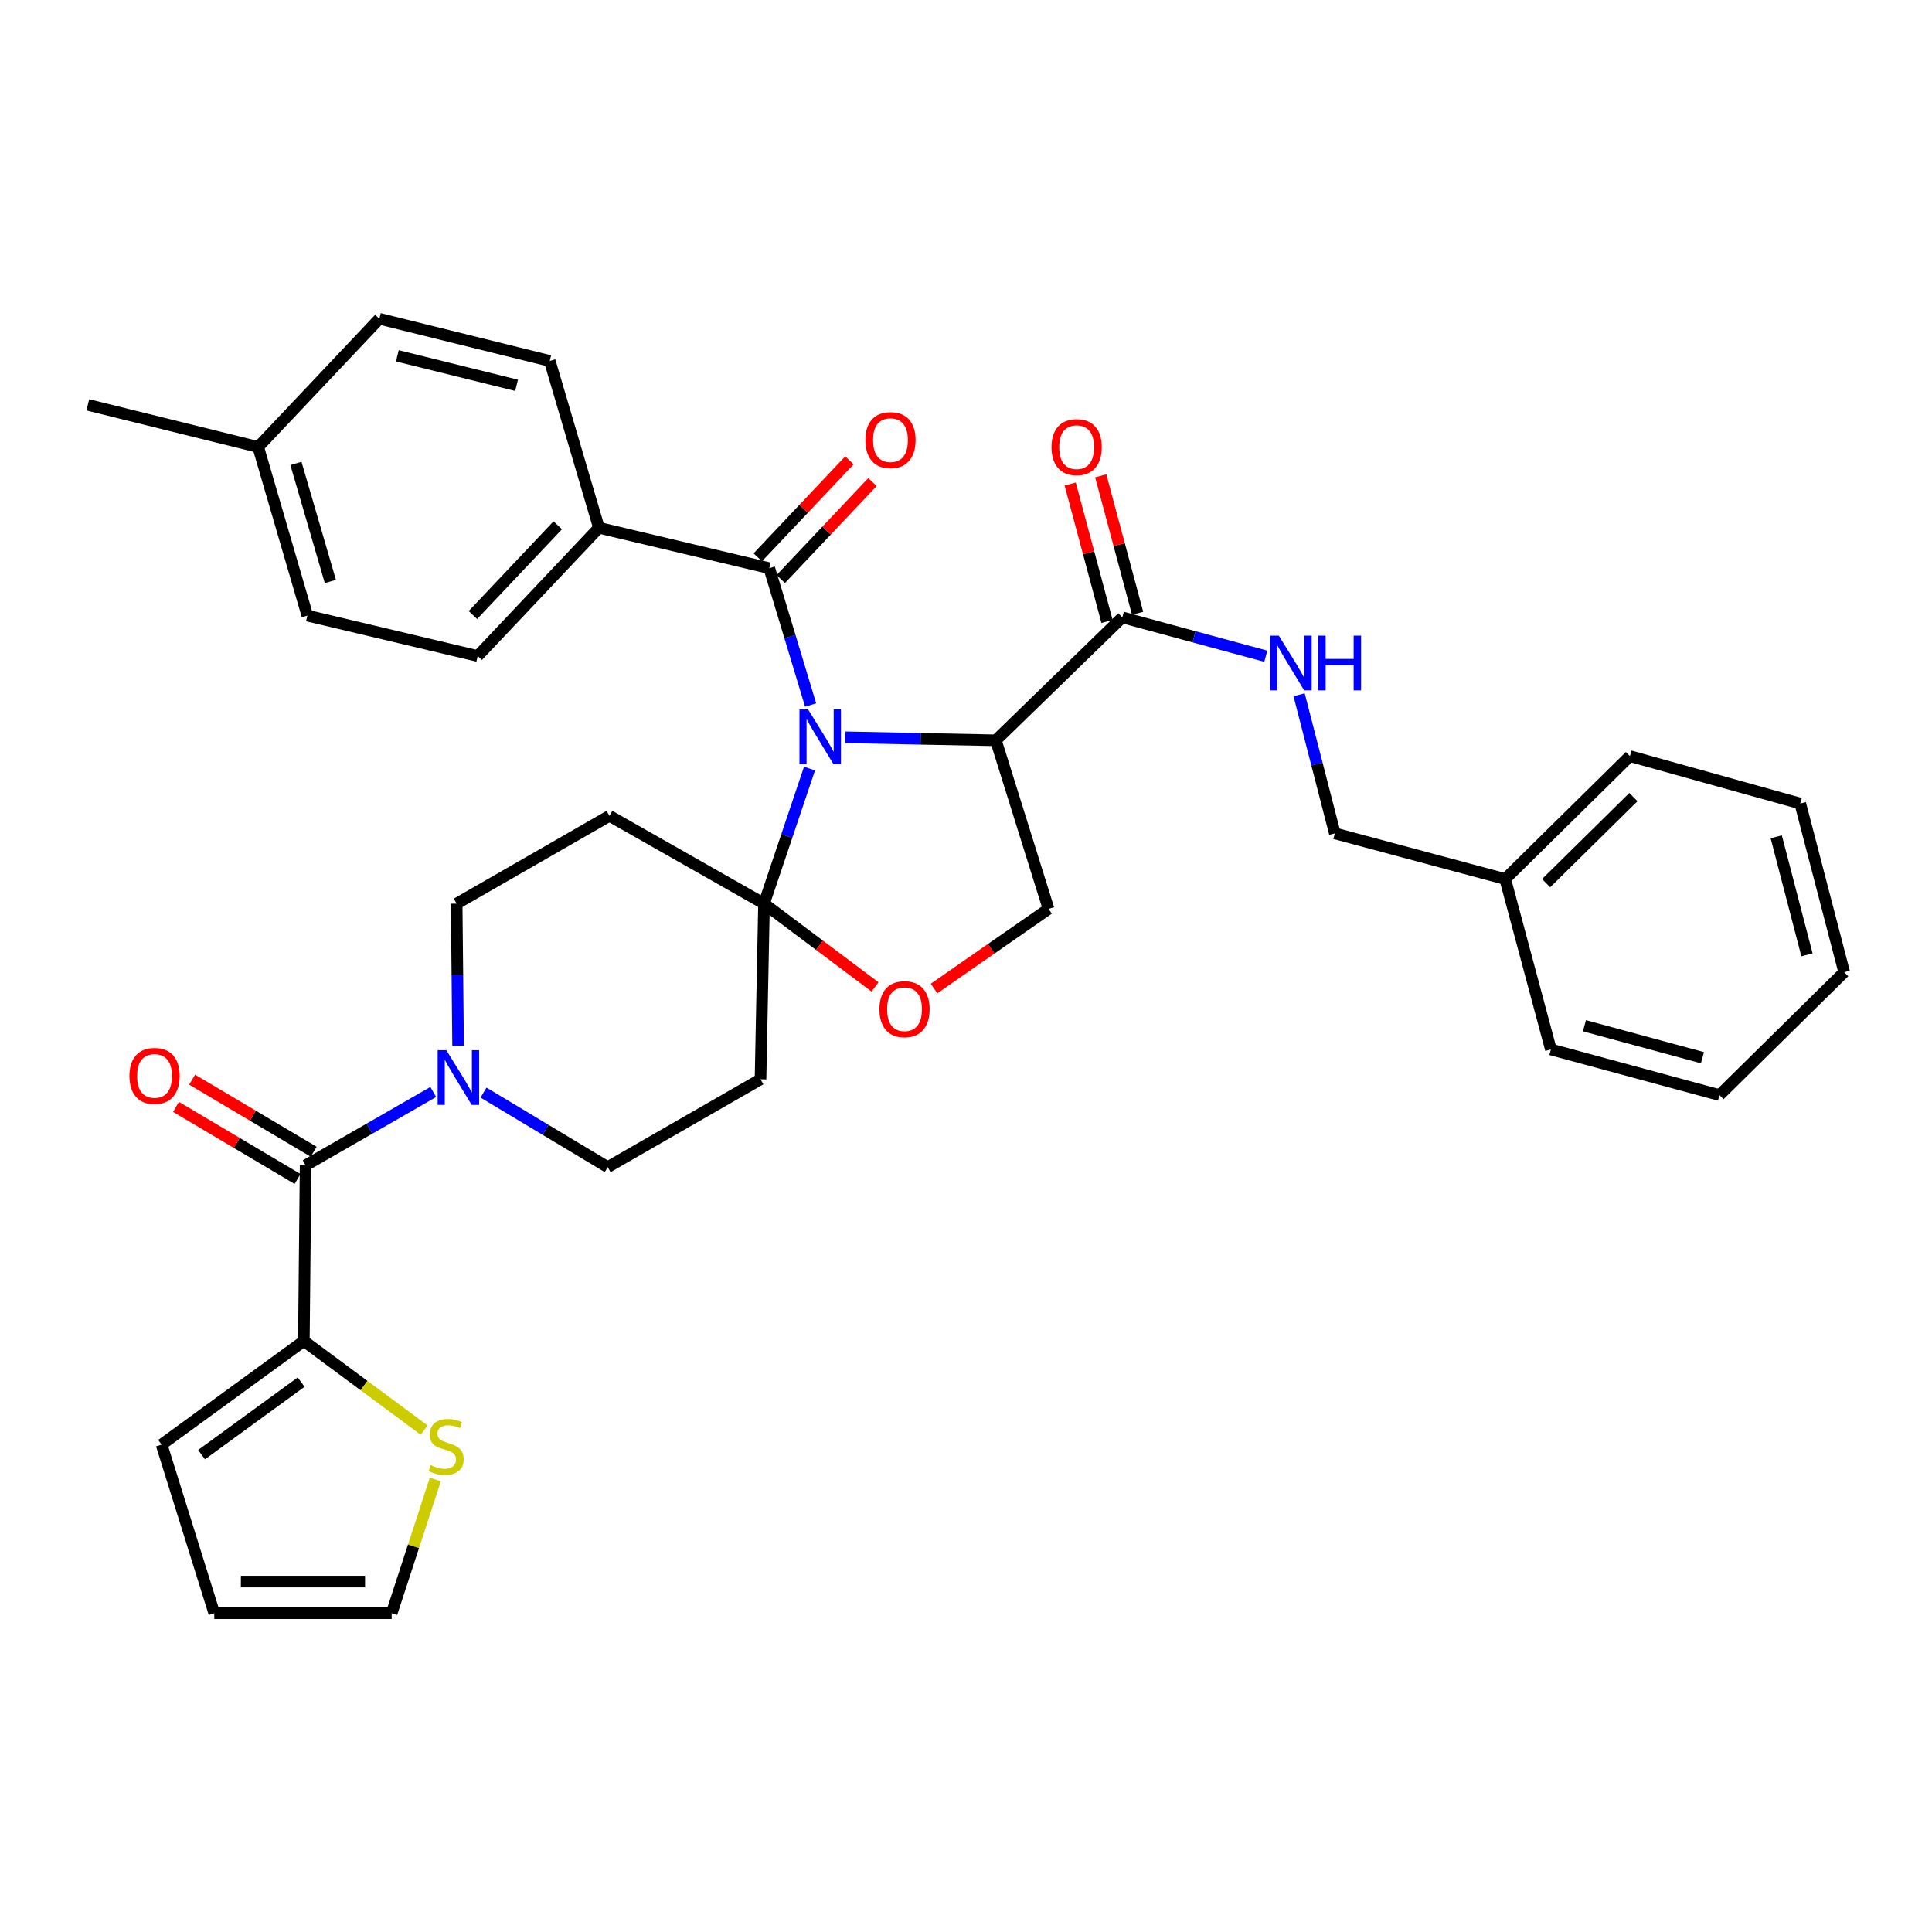 <?xml version='1.0' encoding='iso-8859-1'?>
<svg version='1.1' baseProfile='full'
              xmlns='http://www.w3.org/2000/svg'
                      xmlns:rdkit='http://www.rdkit.org/xml'
                      xmlns:xlink='http://www.w3.org/1999/xlink'
                  xml:space='preserve'
width='1000px' height='1000px' viewBox='0 0 1000 1000'>
<!-- END OF HEADER -->
<rect style='opacity:1.0;fill:#FFFFFF;stroke:none' width='1000' height='1000' x='0' y='0'> </rect>
<path class='bond-0' d='M 779.088,454.996 L 690.908,431.366' style='fill:none;fill-rule:evenodd;stroke:#000000;stroke-width:6px;stroke-linecap:butt;stroke-linejoin:miter;stroke-opacity:1' />
<path class='bond-1' d='M 779.088,454.996 L 843.637,391.366' style='fill:none;fill-rule:evenodd;stroke:#000000;stroke-width:6px;stroke-linecap:butt;stroke-linejoin:miter;stroke-opacity:1' />
<path class='bond-1' d='M 800.268,457.115 L 845.452,412.574' style='fill:none;fill-rule:evenodd;stroke:#000000;stroke-width:6px;stroke-linecap:butt;stroke-linejoin:miter;stroke-opacity:1' />
<path class='bond-2' d='M 779.088,454.996 L 802.727,543.184' style='fill:none;fill-rule:evenodd;stroke:#000000;stroke-width:6px;stroke-linecap:butt;stroke-linejoin:miter;stroke-opacity:1' />
<path class='bond-3' d='M 580.909,319.547 L 618.044,329.602' style='fill:none;fill-rule:evenodd;stroke:#000000;stroke-width:6px;stroke-linecap:butt;stroke-linejoin:miter;stroke-opacity:1' />
<path class='bond-3' d='M 618.044,329.602 L 655.178,339.657' style='fill:none;fill-rule:evenodd;stroke:#0000FF;stroke-width:6px;stroke-linecap:butt;stroke-linejoin:miter;stroke-opacity:1' />
<path class='bond-4' d='M 588.819,317.426 L 579.284,281.858' style='fill:none;fill-rule:evenodd;stroke:#000000;stroke-width:6px;stroke-linecap:butt;stroke-linejoin:miter;stroke-opacity:1' />
<path class='bond-4' d='M 579.284,281.858 L 569.748,246.289' style='fill:none;fill-rule:evenodd;stroke:#FF0000;stroke-width:6px;stroke-linecap:butt;stroke-linejoin:miter;stroke-opacity:1' />
<path class='bond-4' d='M 572.999,321.667 L 563.464,286.099' style='fill:none;fill-rule:evenodd;stroke:#000000;stroke-width:6px;stroke-linecap:butt;stroke-linejoin:miter;stroke-opacity:1' />
<path class='bond-4' d='M 563.464,286.099 L 553.929,250.53' style='fill:none;fill-rule:evenodd;stroke:#FF0000;stroke-width:6px;stroke-linecap:butt;stroke-linejoin:miter;stroke-opacity:1' />
<path class='bond-5' d='M 580.909,319.547 L 515.45,383.186' style='fill:none;fill-rule:evenodd;stroke:#000000;stroke-width:6px;stroke-linecap:butt;stroke-linejoin:miter;stroke-opacity:1' />
<path class='bond-6' d='M 672.415,359.614 L 681.662,395.49' style='fill:none;fill-rule:evenodd;stroke:#0000FF;stroke-width:6px;stroke-linecap:butt;stroke-linejoin:miter;stroke-opacity:1' />
<path class='bond-6' d='M 681.662,395.49 L 690.908,431.366' style='fill:none;fill-rule:evenodd;stroke:#000000;stroke-width:6px;stroke-linecap:butt;stroke-linejoin:miter;stroke-opacity:1' />
<path class='bond-7' d='M 237.107,541.315 L 236.735,504.52' style='fill:none;fill-rule:evenodd;stroke:#0000FF;stroke-width:6px;stroke-linecap:butt;stroke-linejoin:miter;stroke-opacity:1' />
<path class='bond-7' d='M 236.735,504.52 L 236.363,467.725' style='fill:none;fill-rule:evenodd;stroke:#000000;stroke-width:6px;stroke-linecap:butt;stroke-linejoin:miter;stroke-opacity:1' />
<path class='bond-8' d='M 224.252,565.209 L 191.218,584.196' style='fill:none;fill-rule:evenodd;stroke:#0000FF;stroke-width:6px;stroke-linecap:butt;stroke-linejoin:miter;stroke-opacity:1' />
<path class='bond-8' d='M 191.218,584.196 L 158.183,603.184' style='fill:none;fill-rule:evenodd;stroke:#000000;stroke-width:6px;stroke-linecap:butt;stroke-linejoin:miter;stroke-opacity:1' />
<path class='bond-9' d='M 250.266,565.522 L 282.404,584.808' style='fill:none;fill-rule:evenodd;stroke:#0000FF;stroke-width:6px;stroke-linecap:butt;stroke-linejoin:miter;stroke-opacity:1' />
<path class='bond-9' d='M 282.404,584.808 L 314.542,604.094' style='fill:none;fill-rule:evenodd;stroke:#000000;stroke-width:6px;stroke-linecap:butt;stroke-linejoin:miter;stroke-opacity:1' />
<path class='bond-10' d='M 157.273,694.093 L 188.407,717.152' style='fill:none;fill-rule:evenodd;stroke:#000000;stroke-width:6px;stroke-linecap:butt;stroke-linejoin:miter;stroke-opacity:1' />
<path class='bond-10' d='M 188.407,717.152 L 219.541,740.211' style='fill:none;fill-rule:evenodd;stroke:#CCCC00;stroke-width:6px;stroke-linecap:butt;stroke-linejoin:miter;stroke-opacity:1' />
<path class='bond-11' d='M 157.273,694.093 L 83.634,747.732' style='fill:none;fill-rule:evenodd;stroke:#000000;stroke-width:6px;stroke-linecap:butt;stroke-linejoin:miter;stroke-opacity:1' />
<path class='bond-11' d='M 155.871,715.377 L 104.323,752.925' style='fill:none;fill-rule:evenodd;stroke:#000000;stroke-width:6px;stroke-linecap:butt;stroke-linejoin:miter;stroke-opacity:1' />
<path class='bond-12' d='M 157.273,694.093 L 158.183,603.184' style='fill:none;fill-rule:evenodd;stroke:#000000;stroke-width:6px;stroke-linecap:butt;stroke-linejoin:miter;stroke-opacity:1' />
<path class='bond-13' d='M 162.36,596.14 L 130.903,577.484' style='fill:none;fill-rule:evenodd;stroke:#000000;stroke-width:6px;stroke-linecap:butt;stroke-linejoin:miter;stroke-opacity:1' />
<path class='bond-13' d='M 130.903,577.484 L 99.445,558.828' style='fill:none;fill-rule:evenodd;stroke:#FF0000;stroke-width:6px;stroke-linecap:butt;stroke-linejoin:miter;stroke-opacity:1' />
<path class='bond-13' d='M 154.006,610.227 L 122.548,591.572' style='fill:none;fill-rule:evenodd;stroke:#000000;stroke-width:6px;stroke-linecap:butt;stroke-linejoin:miter;stroke-opacity:1' />
<path class='bond-13' d='M 122.548,591.572 L 91.09,572.916' style='fill:none;fill-rule:evenodd;stroke:#FF0000;stroke-width:6px;stroke-linecap:butt;stroke-linejoin:miter;stroke-opacity:1' />
<path class='bond-14' d='M 225.315,765.784 L 214.019,800.393' style='fill:none;fill-rule:evenodd;stroke:#CCCC00;stroke-width:6px;stroke-linecap:butt;stroke-linejoin:miter;stroke-opacity:1' />
<path class='bond-14' d='M 214.019,800.393 L 202.723,835.002' style='fill:none;fill-rule:evenodd;stroke:#000000;stroke-width:6px;stroke-linecap:butt;stroke-linejoin:miter;stroke-opacity:1' />
<path class='bond-15' d='M 83.634,747.732 L 110.904,835.002' style='fill:none;fill-rule:evenodd;stroke:#000000;stroke-width:6px;stroke-linecap:butt;stroke-linejoin:miter;stroke-opacity:1' />
<path class='bond-16' d='M 419.004,397.804 L 407.228,432.765' style='fill:none;fill-rule:evenodd;stroke:#0000FF;stroke-width:6px;stroke-linecap:butt;stroke-linejoin:miter;stroke-opacity:1' />
<path class='bond-16' d='M 407.228,432.765 L 395.451,467.725' style='fill:none;fill-rule:evenodd;stroke:#000000;stroke-width:6px;stroke-linecap:butt;stroke-linejoin:miter;stroke-opacity:1' />
<path class='bond-17' d='M 419.576,364.927 L 408.879,329.507' style='fill:none;fill-rule:evenodd;stroke:#0000FF;stroke-width:6px;stroke-linecap:butt;stroke-linejoin:miter;stroke-opacity:1' />
<path class='bond-17' d='M 408.879,329.507 L 398.181,294.087' style='fill:none;fill-rule:evenodd;stroke:#000000;stroke-width:6px;stroke-linecap:butt;stroke-linejoin:miter;stroke-opacity:1' />
<path class='bond-18' d='M 437.554,381.626 L 476.502,382.406' style='fill:none;fill-rule:evenodd;stroke:#0000FF;stroke-width:6px;stroke-linecap:butt;stroke-linejoin:miter;stroke-opacity:1' />
<path class='bond-18' d='M 476.502,382.406 L 515.45,383.186' style='fill:none;fill-rule:evenodd;stroke:#000000;stroke-width:6px;stroke-linecap:butt;stroke-linejoin:miter;stroke-opacity:1' />
<path class='bond-19' d='M 310.002,273.178 L 247.273,339.547' style='fill:none;fill-rule:evenodd;stroke:#000000;stroke-width:6px;stroke-linecap:butt;stroke-linejoin:miter;stroke-opacity:1' />
<path class='bond-19' d='M 288.689,271.883 L 244.779,318.341' style='fill:none;fill-rule:evenodd;stroke:#000000;stroke-width:6px;stroke-linecap:butt;stroke-linejoin:miter;stroke-opacity:1' />
<path class='bond-20' d='M 310.002,273.178 L 284.542,186.818' style='fill:none;fill-rule:evenodd;stroke:#000000;stroke-width:6px;stroke-linecap:butt;stroke-linejoin:miter;stroke-opacity:1' />
<path class='bond-21' d='M 310.002,273.178 L 398.181,294.087' style='fill:none;fill-rule:evenodd;stroke:#000000;stroke-width:6px;stroke-linecap:butt;stroke-linejoin:miter;stroke-opacity:1' />
<path class='bond-22' d='M 404.132,299.713 L 427.855,274.617' style='fill:none;fill-rule:evenodd;stroke:#000000;stroke-width:6px;stroke-linecap:butt;stroke-linejoin:miter;stroke-opacity:1' />
<path class='bond-22' d='M 427.855,274.617 L 451.579,249.521' style='fill:none;fill-rule:evenodd;stroke:#FF0000;stroke-width:6px;stroke-linecap:butt;stroke-linejoin:miter;stroke-opacity:1' />
<path class='bond-22' d='M 392.23,288.462 L 415.953,263.366' style='fill:none;fill-rule:evenodd;stroke:#000000;stroke-width:6px;stroke-linecap:butt;stroke-linejoin:miter;stroke-opacity:1' />
<path class='bond-22' d='M 415.953,263.366 L 439.676,238.27' style='fill:none;fill-rule:evenodd;stroke:#FF0000;stroke-width:6px;stroke-linecap:butt;stroke-linejoin:miter;stroke-opacity:1' />
<path class='bond-23' d='M 247.273,339.547 L 159.093,318.637' style='fill:none;fill-rule:evenodd;stroke:#000000;stroke-width:6px;stroke-linecap:butt;stroke-linejoin:miter;stroke-opacity:1' />
<path class='bond-24' d='M 284.542,186.818 L 196.363,164.998' style='fill:none;fill-rule:evenodd;stroke:#000000;stroke-width:6px;stroke-linecap:butt;stroke-linejoin:miter;stroke-opacity:1' />
<path class='bond-24' d='M 267.381,199.444 L 205.656,184.17' style='fill:none;fill-rule:evenodd;stroke:#000000;stroke-width:6px;stroke-linecap:butt;stroke-linejoin:miter;stroke-opacity:1' />
<path class='bond-25' d='M 395.451,467.725 L 424.179,489.272' style='fill:none;fill-rule:evenodd;stroke:#000000;stroke-width:6px;stroke-linecap:butt;stroke-linejoin:miter;stroke-opacity:1' />
<path class='bond-25' d='M 424.179,489.272 L 452.908,510.82' style='fill:none;fill-rule:evenodd;stroke:#FF0000;stroke-width:6px;stroke-linecap:butt;stroke-linejoin:miter;stroke-opacity:1' />
<path class='bond-26' d='M 395.451,467.725 L 393.641,558.635' style='fill:none;fill-rule:evenodd;stroke:#000000;stroke-width:6px;stroke-linecap:butt;stroke-linejoin:miter;stroke-opacity:1' />
<path class='bond-27' d='M 395.451,467.725 L 315.452,422.276' style='fill:none;fill-rule:evenodd;stroke:#000000;stroke-width:6px;stroke-linecap:butt;stroke-linejoin:miter;stroke-opacity:1' />
<path class='bond-28' d='M 483.45,511.661 L 513.09,491.058' style='fill:none;fill-rule:evenodd;stroke:#FF0000;stroke-width:6px;stroke-linecap:butt;stroke-linejoin:miter;stroke-opacity:1' />
<path class='bond-28' d='M 513.09,491.058 L 542.729,470.455' style='fill:none;fill-rule:evenodd;stroke:#000000;stroke-width:6px;stroke-linecap:butt;stroke-linejoin:miter;stroke-opacity:1' />
<path class='bond-29' d='M 542.729,470.455 L 515.45,383.186' style='fill:none;fill-rule:evenodd;stroke:#000000;stroke-width:6px;stroke-linecap:butt;stroke-linejoin:miter;stroke-opacity:1' />
<path class='bond-30' d='M 393.641,558.635 L 314.542,604.094' style='fill:none;fill-rule:evenodd;stroke:#000000;stroke-width:6px;stroke-linecap:butt;stroke-linejoin:miter;stroke-opacity:1' />
<path class='bond-31' d='M 315.452,422.276 L 236.363,467.725' style='fill:none;fill-rule:evenodd;stroke:#000000;stroke-width:6px;stroke-linecap:butt;stroke-linejoin:miter;stroke-opacity:1' />
<path class='bond-32' d='M 196.363,164.998 L 133.634,231.367' style='fill:none;fill-rule:evenodd;stroke:#000000;stroke-width:6px;stroke-linecap:butt;stroke-linejoin:miter;stroke-opacity:1' />
<path class='bond-33' d='M 159.093,318.637 L 133.634,231.367' style='fill:none;fill-rule:evenodd;stroke:#000000;stroke-width:6px;stroke-linecap:butt;stroke-linejoin:miter;stroke-opacity:1' />
<path class='bond-33' d='M 170.997,300.959 L 153.176,239.871' style='fill:none;fill-rule:evenodd;stroke:#000000;stroke-width:6px;stroke-linecap:butt;stroke-linejoin:miter;stroke-opacity:1' />
<path class='bond-34' d='M 133.634,231.367 L 45.455,209.548' style='fill:none;fill-rule:evenodd;stroke:#000000;stroke-width:6px;stroke-linecap:butt;stroke-linejoin:miter;stroke-opacity:1' />
<path class='bond-35' d='M 202.723,835.002 L 110.904,835.002' style='fill:none;fill-rule:evenodd;stroke:#000000;stroke-width:6px;stroke-linecap:butt;stroke-linejoin:miter;stroke-opacity:1' />
<path class='bond-35' d='M 188.951,818.623 L 124.677,818.623' style='fill:none;fill-rule:evenodd;stroke:#000000;stroke-width:6px;stroke-linecap:butt;stroke-linejoin:miter;stroke-opacity:1' />
<path class='bond-36' d='M 843.637,391.366 L 931.816,415.906' style='fill:none;fill-rule:evenodd;stroke:#000000;stroke-width:6px;stroke-linecap:butt;stroke-linejoin:miter;stroke-opacity:1' />
<path class='bond-37' d='M 802.727,543.184 L 889.996,566.815' style='fill:none;fill-rule:evenodd;stroke:#000000;stroke-width:6px;stroke-linecap:butt;stroke-linejoin:miter;stroke-opacity:1' />
<path class='bond-37' d='M 820.098,530.92 L 881.187,547.461' style='fill:none;fill-rule:evenodd;stroke:#000000;stroke-width:6px;stroke-linecap:butt;stroke-linejoin:miter;stroke-opacity:1' />
<path class='bond-38' d='M 931.816,415.906 L 954.545,503.185' style='fill:none;fill-rule:evenodd;stroke:#000000;stroke-width:6px;stroke-linecap:butt;stroke-linejoin:miter;stroke-opacity:1' />
<path class='bond-38' d='M 919.376,433.126 L 935.286,494.221' style='fill:none;fill-rule:evenodd;stroke:#000000;stroke-width:6px;stroke-linecap:butt;stroke-linejoin:miter;stroke-opacity:1' />
<path class='bond-39' d='M 889.996,566.815 L 954.545,503.185' style='fill:none;fill-rule:evenodd;stroke:#000000;stroke-width:6px;stroke-linecap:butt;stroke-linejoin:miter;stroke-opacity:1' />
<path  class='atom-2' d='M 661.919 329.017
L 671.199 344.017
Q 672.119 345.497, 673.599 348.177
Q 675.079 350.857, 675.159 351.017
L 675.159 329.017
L 678.919 329.017
L 678.919 357.337
L 675.039 357.337
L 665.079 340.937
Q 663.919 339.017, 662.679 336.817
Q 661.479 334.617, 661.119 333.937
L 661.119 357.337
L 657.439 357.337
L 657.439 329.017
L 661.919 329.017
' fill='#0000FF'/>
<path  class='atom-2' d='M 682.319 329.017
L 686.159 329.017
L 686.159 341.057
L 700.639 341.057
L 700.639 329.017
L 704.479 329.017
L 704.479 357.337
L 700.639 357.337
L 700.639 344.257
L 686.159 344.257
L 686.159 357.337
L 682.319 357.337
L 682.319 329.017
' fill='#0000FF'/>
<path  class='atom-3' d='M 544.27 231.447
Q 544.27 224.647, 547.63 220.847
Q 550.99 217.047, 557.27 217.047
Q 563.55 217.047, 566.91 220.847
Q 570.27 224.647, 570.27 231.447
Q 570.27 238.327, 566.87 242.247
Q 563.47 246.127, 557.27 246.127
Q 551.03 246.127, 547.63 242.247
Q 544.27 238.367, 544.27 231.447
M 557.27 242.927
Q 561.59 242.927, 563.91 240.047
Q 566.27 237.127, 566.27 231.447
Q 566.27 225.887, 563.91 223.087
Q 561.59 220.247, 557.27 220.247
Q 552.95 220.247, 550.59 223.047
Q 548.27 225.847, 548.27 231.447
Q 548.27 237.167, 550.59 240.047
Q 552.95 242.927, 557.27 242.927
' fill='#FF0000'/>
<path  class='atom-5' d='M 231.013 543.565
L 240.293 558.565
Q 241.213 560.045, 242.693 562.725
Q 244.173 565.405, 244.253 565.565
L 244.253 543.565
L 248.013 543.565
L 248.013 571.885
L 244.133 571.885
L 234.173 555.485
Q 233.013 553.565, 231.773 551.365
Q 230.573 549.165, 230.213 548.485
L 230.213 571.885
L 226.533 571.885
L 226.533 543.565
L 231.013 543.565
' fill='#0000FF'/>
<path  class='atom-8' d='M 66.995 556.895
Q 66.995 550.095, 70.355 546.295
Q 73.715 542.495, 79.995 542.495
Q 86.275 542.495, 89.635 546.295
Q 92.995 550.095, 92.995 556.895
Q 92.995 563.775, 89.595 567.695
Q 86.195 571.575, 79.995 571.575
Q 73.755 571.575, 70.355 567.695
Q 66.995 563.815, 66.995 556.895
M 79.995 568.375
Q 84.315 568.375, 86.635 565.495
Q 88.995 562.575, 88.995 556.895
Q 88.995 551.335, 86.635 548.535
Q 84.315 545.695, 79.995 545.695
Q 75.675 545.695, 73.315 548.495
Q 70.995 551.295, 70.995 556.895
Q 70.995 562.615, 73.315 565.495
Q 75.675 568.375, 79.995 568.375
' fill='#FF0000'/>
<path  class='atom-9' d='M 222.912 758.353
Q 223.232 758.473, 224.552 759.033
Q 225.872 759.593, 227.312 759.953
Q 228.792 760.273, 230.232 760.273
Q 232.912 760.273, 234.472 758.993
Q 236.032 757.673, 236.032 755.393
Q 236.032 753.833, 235.232 752.873
Q 234.472 751.913, 233.272 751.393
Q 232.072 750.873, 230.072 750.273
Q 227.552 749.513, 226.032 748.793
Q 224.552 748.073, 223.472 746.553
Q 222.432 745.033, 222.432 742.473
Q 222.432 738.913, 224.832 736.713
Q 227.272 734.513, 232.072 734.513
Q 235.352 734.513, 239.072 736.073
L 238.152 739.153
Q 234.752 737.753, 232.192 737.753
Q 229.432 737.753, 227.912 738.913
Q 226.392 740.033, 226.432 741.993
Q 226.432 743.513, 227.192 744.433
Q 227.992 745.353, 229.112 745.873
Q 230.272 746.393, 232.192 746.993
Q 234.752 747.793, 236.272 748.593
Q 237.792 749.393, 238.872 751.033
Q 239.992 752.633, 239.992 755.393
Q 239.992 759.313, 237.352 761.433
Q 234.752 763.513, 230.392 763.513
Q 227.872 763.513, 225.952 762.953
Q 224.072 762.433, 221.832 761.513
L 222.912 758.353
' fill='#CCCC00'/>
<path  class='atom-11' d='M 418.281 367.206
L 427.561 382.206
Q 428.481 383.686, 429.961 386.366
Q 431.441 389.046, 431.521 389.206
L 431.521 367.206
L 435.281 367.206
L 435.281 395.526
L 431.401 395.526
L 421.441 379.126
Q 420.281 377.206, 419.041 375.006
Q 417.841 372.806, 417.481 372.126
L 417.481 395.526
L 413.801 395.526
L 413.801 367.206
L 418.281 367.206
' fill='#0000FF'/>
<path  class='atom-14' d='M 447.91 227.808
Q 447.91 221.008, 451.27 217.208
Q 454.63 213.408, 460.91 213.408
Q 467.19 213.408, 470.55 217.208
Q 473.91 221.008, 473.91 227.808
Q 473.91 234.688, 470.51 238.608
Q 467.11 242.488, 460.91 242.488
Q 454.67 242.488, 451.27 238.608
Q 447.91 234.728, 447.91 227.808
M 460.91 239.288
Q 465.23 239.288, 467.55 236.408
Q 469.91 233.488, 469.91 227.808
Q 469.91 222.248, 467.55 219.448
Q 465.23 216.608, 460.91 216.608
Q 456.59 216.608, 454.23 219.408
Q 451.91 222.208, 451.91 227.808
Q 451.91 233.528, 454.23 236.408
Q 456.59 239.288, 460.91 239.288
' fill='#FF0000'/>
<path  class='atom-18' d='M 455.18 522.355
Q 455.18 515.555, 458.54 511.755
Q 461.9 507.955, 468.18 507.955
Q 474.46 507.955, 477.82 511.755
Q 481.18 515.555, 481.18 522.355
Q 481.18 529.235, 477.78 533.155
Q 474.38 537.035, 468.18 537.035
Q 461.94 537.035, 458.54 533.155
Q 455.18 529.275, 455.18 522.355
M 468.18 533.835
Q 472.5 533.835, 474.82 530.955
Q 477.18 528.035, 477.18 522.355
Q 477.18 516.795, 474.82 513.995
Q 472.5 511.155, 468.18 511.155
Q 463.86 511.155, 461.5 513.955
Q 459.18 516.755, 459.18 522.355
Q 459.18 528.075, 461.5 530.955
Q 463.86 533.835, 468.18 533.835
' fill='#FF0000'/>
</svg>
